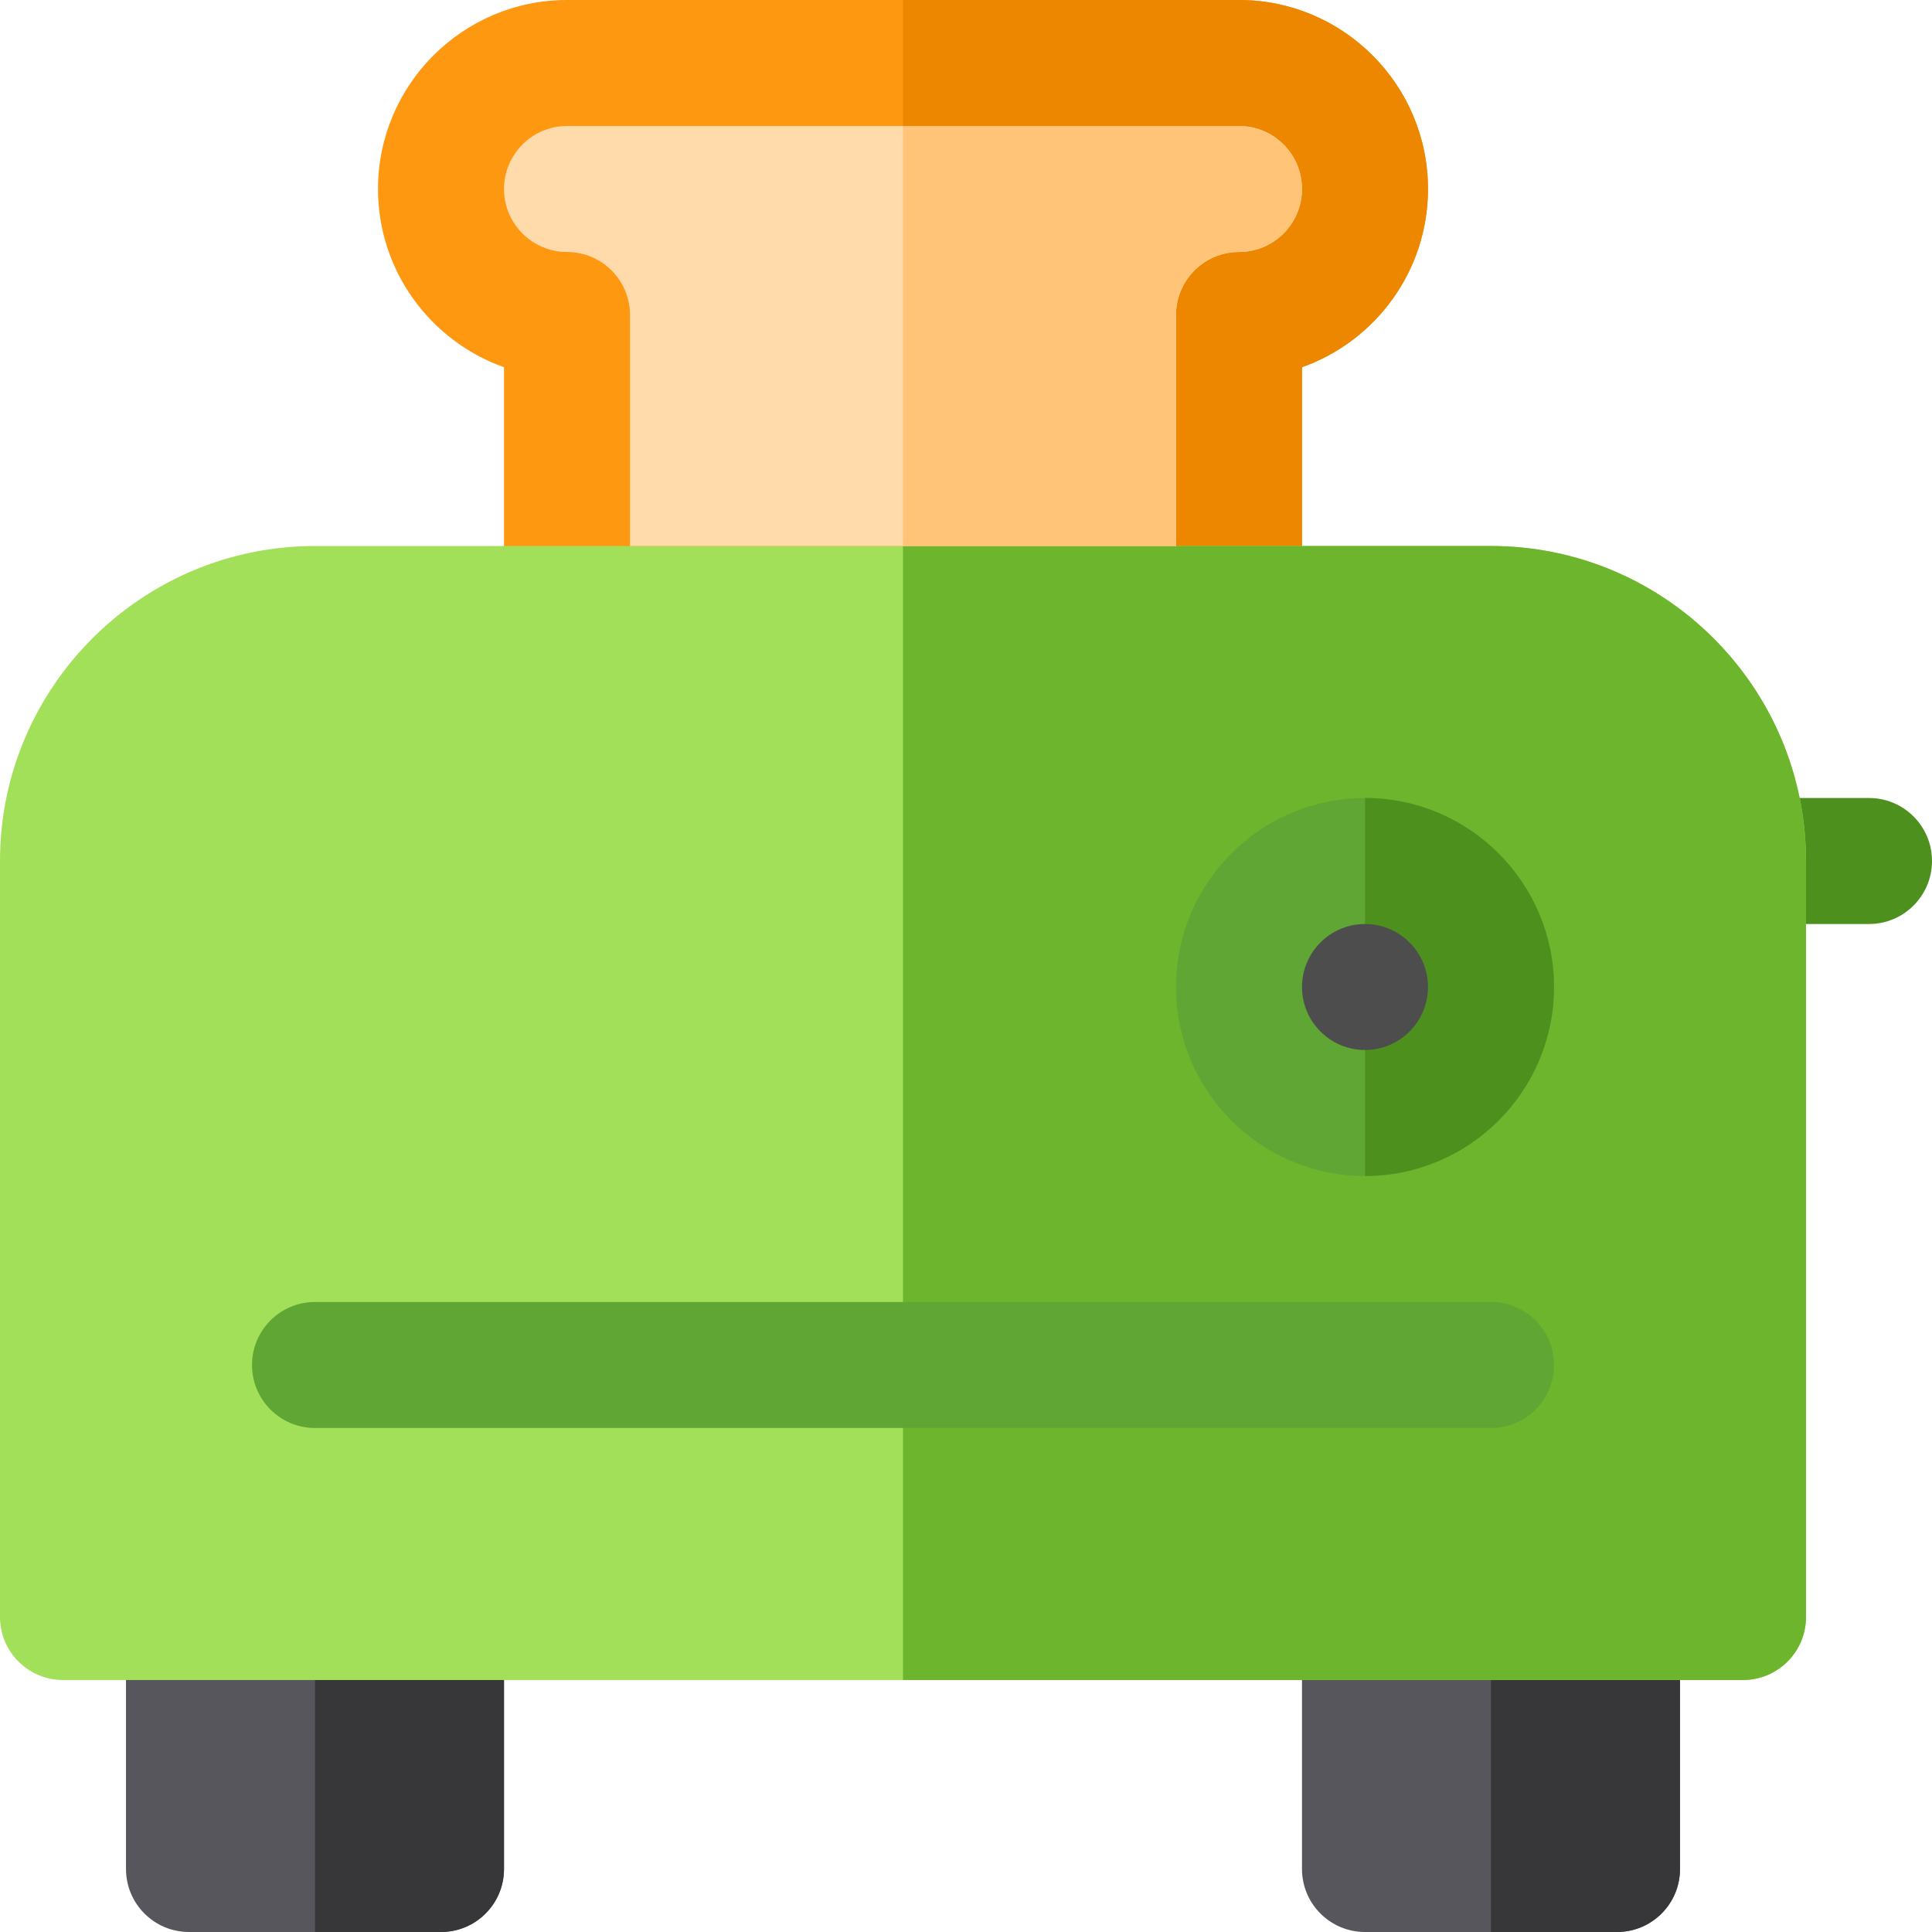 <?xml version="1.0" encoding="iso-8859-1"?>
<!-- Uploaded to: SVG Repo, www.svgrepo.com, Generator: SVG Repo Mixer Tools -->
<svg height="800px" width="800px" version="1.1" id="Layer_1" xmlns="http://www.w3.org/2000/svg" xmlns:xlink="http://www.w3.org/1999/xlink" 
	 viewBox="0 0 512 512" xml:space="preserve">
<path style="fill:#4E901E;" d="M495.304,244.87h-27.826c-9.223,0-16.696-7.473-16.696-16.696s7.473-16.696,16.696-16.696h27.826
	c9.223,0,16.696,7.473,16.696,16.696S504.527,244.87,495.304,244.87z"/>
<path style="fill:#57565C;" d="M428.522,512h-66.783c-9.223,0-16.696-7.473-16.696-16.696v-66.783
	c0-9.223,7.473-16.696,16.696-16.696h66.783c9.223,0,16.696,7.473,16.696,16.696v66.783C445.217,504.527,437.744,512,428.522,512z"
	/>
<path style="fill:#37373A;" d="M428.522,411.826H395.13V512h33.391c9.223,0,16.696-7.473,16.696-16.696v-66.783
	C445.217,419.299,437.744,411.826,428.522,411.826z"/>
<path style="fill:#57565C;" d="M116.87,512H50.087c-9.223,0-16.696-7.473-16.696-16.696v-66.783c0-9.223,7.473-16.696,16.696-16.696
	h66.783c9.223,0,16.696,7.473,16.696,16.696v66.783C133.565,504.527,126.092,512,116.87,512z"/>
<path style="fill:#37373A;" d="M116.87,411.826H83.478V512h33.391c9.223,0,16.696-7.473,16.696-16.696v-66.783
	C133.565,419.299,126.092,411.826,116.87,411.826z"/>
<path style="fill:#FF9811;" d="M328.348,178.087H150.261c-9.223,0-16.696-7.473-16.696-16.696V97.316
	c-19.435-6.892-33.391-25.462-33.391-47.229C100.174,22.468,122.642,0,150.261,0h178.087c27.619,0,50.087,22.468,50.087,50.087
	c0,21.767-13.956,40.337-33.391,47.229v64.076C345.043,170.614,337.57,178.087,328.348,178.087z"/>
<path style="fill:#EE8700;" d="M328.348,0h-89.043v178.087h89.043c9.223,0,16.696-7.473,16.696-16.696V97.316
	c19.435-6.892,33.391-25.462,33.391-47.229C378.435,22.468,355.967,0,328.348,0z"/>
<path style="fill:#A3E05A;" d="M461.913,445.217H16.696C7.473,445.217,0,437.744,0,428.522V228.174
	c0-46.032,37.446-83.478,83.478-83.478H395.13c46.032,0,83.478,37.446,83.478,83.478v200.348
	C478.609,437.744,471.136,445.217,461.913,445.217z"/>
<path style="fill:#6CB52D;" d="M395.13,144.696H239.304v300.522h222.609c9.223,0,16.696-7.473,16.696-16.696V228.174
	C478.609,182.142,441.163,144.696,395.13,144.696z"/>
<path style="fill:#60A634;" d="M361.739,311.652c-27.619,0-50.087-22.468-50.087-50.087s22.468-50.087,50.087-50.087
	s50.087,22.468,50.087,50.087S389.358,311.652,361.739,311.652z"/>
<path style="fill:#4E901E;" d="M411.826,261.565c0-27.619-22.468-50.087-50.087-50.087v100.174
	C389.358,311.652,411.826,289.184,411.826,261.565z"/>
<path style="fill:#4D4D4D;" d="M361.739,244.87c-9.206,0-16.696,7.49-16.696,16.696c0,9.206,7.49,16.696,16.696,16.696
	c9.206,0,16.696-7.49,16.696-16.696C378.435,252.359,370.945,244.87,361.739,244.87z"/>
<path style="fill:#60A634;" d="M395.13,378.435H83.478c-9.223,0-16.696-7.473-16.696-16.696s7.473-16.696,16.696-16.696H395.13
	c9.223,0,16.696,7.473,16.696,16.696S404.353,378.435,395.13,378.435z"/>
<path style="fill:#FFDAAA;" d="M166.957,144.696h144.696V83.478c0-9.223,7.473-16.696,16.696-16.696
	c9.206,0,16.696-7.49,16.696-16.696s-7.49-16.696-16.696-16.696H150.261c-9.206,0-16.696,7.49-16.696,16.696
	s7.49,16.696,16.696,16.696c9.223,0,16.696,7.473,16.696,16.696V144.696z"/>
<path style="fill:#FFC477;" d="M328.348,33.391h-89.043v111.304h72.348V83.478c0-9.223,7.473-16.696,16.696-16.696
	c9.206,0,16.696-7.49,16.696-16.696S337.554,33.391,328.348,33.391z"/>
</svg>